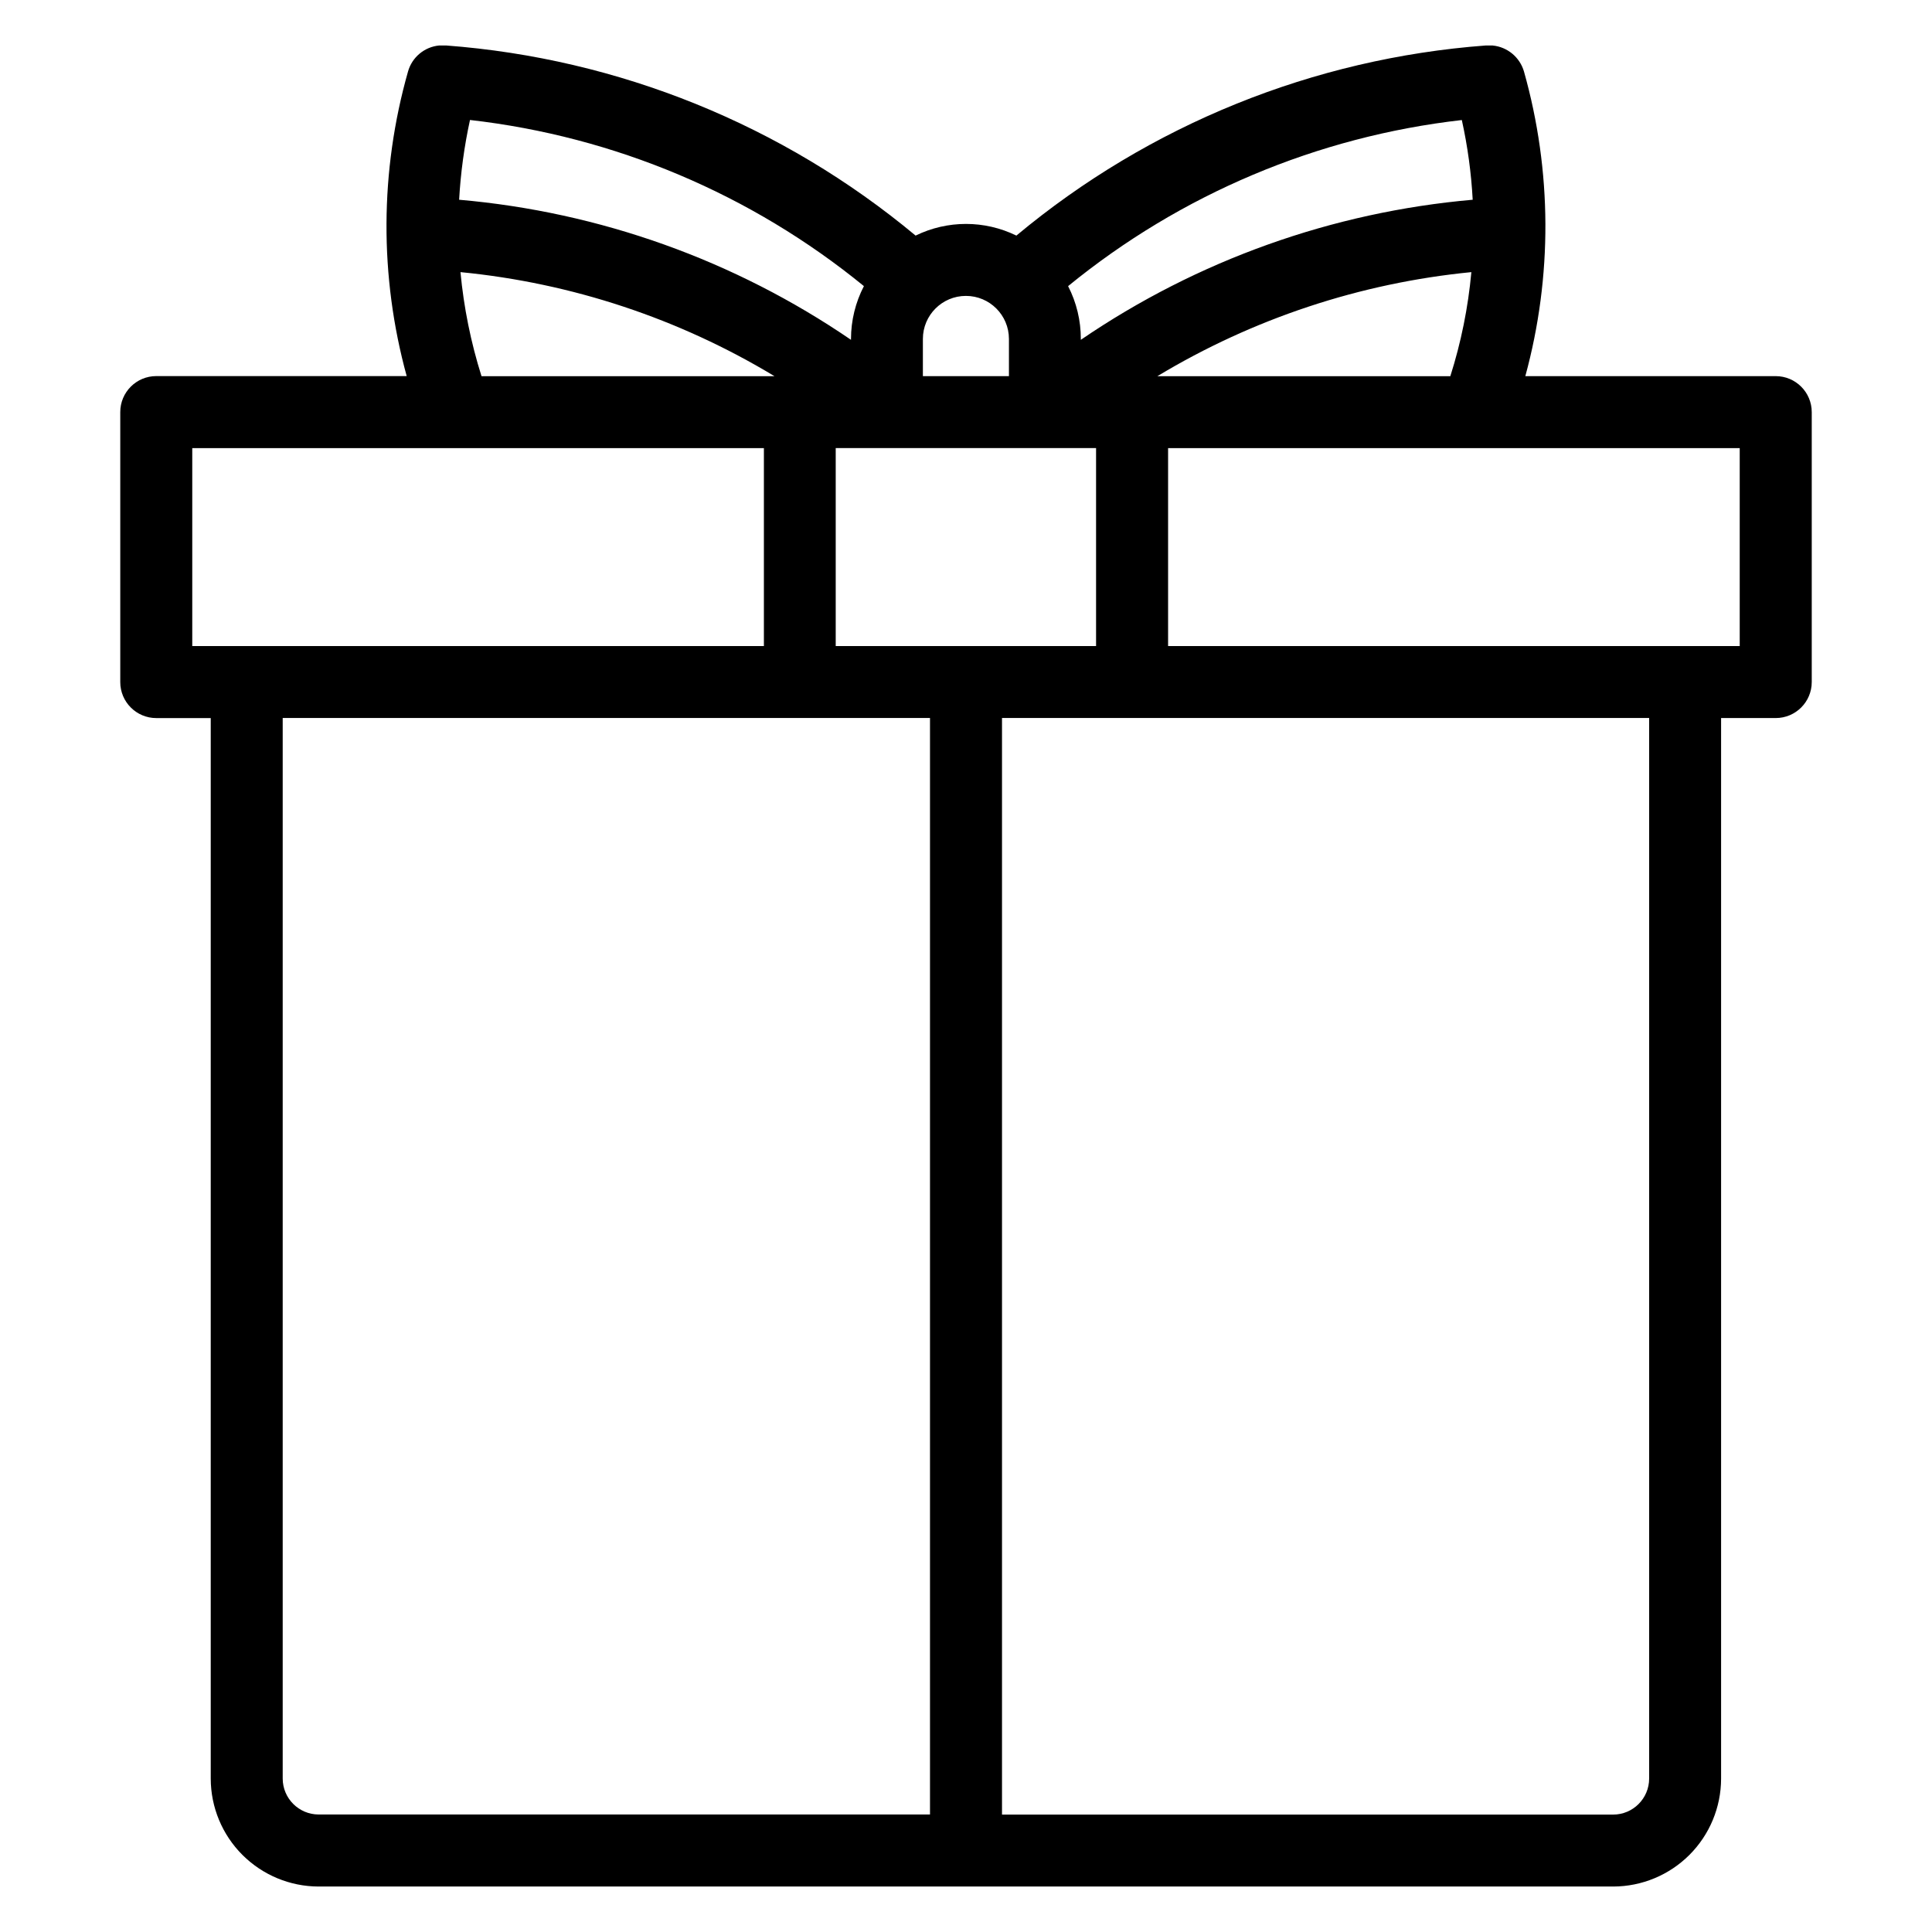 <?xml version="1.0" encoding="UTF-8"?>
<!-- Uploaded to: ICON Repo, www.svgrepo.com, Generator: ICON Repo Mixer Tools -->
<svg fill="#000000" width="800px" height="800px" version="1.1" viewBox="144 144 512 512" xmlns="http://www.w3.org/2000/svg">
 <path d="m194.95 262.75h151.49v52.465h-151.49zm344.62-106.7h-1.789c-45.715 3.414-89.219 21.031-124.43 50.383-8.426-4.121-18.281-4.121-26.707 0-35.223-29.336-78.719-46.945-124.43-50.383h-1.797c-3.922 0.363-7.219 3.106-8.285 6.894-7.488 26.371-7.609 54.289-0.355 80.723h-66.359c-5.273 0-9.547 4.273-9.547 9.547v71.535c0 5.269 4.273 9.547 9.547 9.547h14.43v281.07-0.004c0.016 7.578 3.031 14.844 8.391 20.199 5.363 5.359 12.625 8.375 20.207 8.387h343.07c7.578-0.012 14.844-3.031 20.203-8.387 5.356-5.359 8.375-12.625 8.387-20.203v-281.07h14.477c5.273 0 9.547-4.273 9.547-9.547v-71.52c0-5.269-4.273-9.543-9.547-9.543h-66.355c7.211-26.441 7.086-54.348-0.359-80.723-1.094-3.777-4.379-6.512-8.293-6.894zm-273.54 60.066c29.449 2.863 57.883 12.285 83.215 27.578h-77.641c-2.828-8.969-4.699-18.215-5.574-27.578zm106.91 3.711c-2.238 4.32-3.41 9.113-3.418 13.98v0.25c-30.852-21.098-66.621-33.883-103.85-37.125 0.398-7.109 1.359-14.18 2.879-21.137 38.305 4.363 74.547 19.652 104.41 44.043zm38.438 13.98v9.875h-22.805v-9.863c0-6.297 5.106-11.402 11.402-11.402s11.402 5.106 11.402 11.402zm122.91-36.875c-37.23 3.266-72.992 16.047-103.86 37.125v-0.25c0.008-4.863-1.148-9.656-3.371-13.98 29.84-24.375 66.062-39.656 104.34-44.016 1.539 6.957 2.5 14.027 2.883 21.141zm-83.574 46.762c25.34-15.27 53.77-24.691 83.211-27.578-0.855 9.367-2.723 18.613-5.574 27.578zm154.32 71.523h-151.48v-52.465h151.49v52.465zm-23.996 300.12c0 5.273-4.277 9.547-9.547 9.547h-161.95v-290.61h171.5v281.07zm-146.57-352.59v52.465h-68.996v-52.465zm-215.55 352.59v-281.07l171.54 0.004v290.59h-162.01c-5.258-0.008-9.516-4.262-9.531-9.52z" fill-rule="evenodd"/>
</svg>